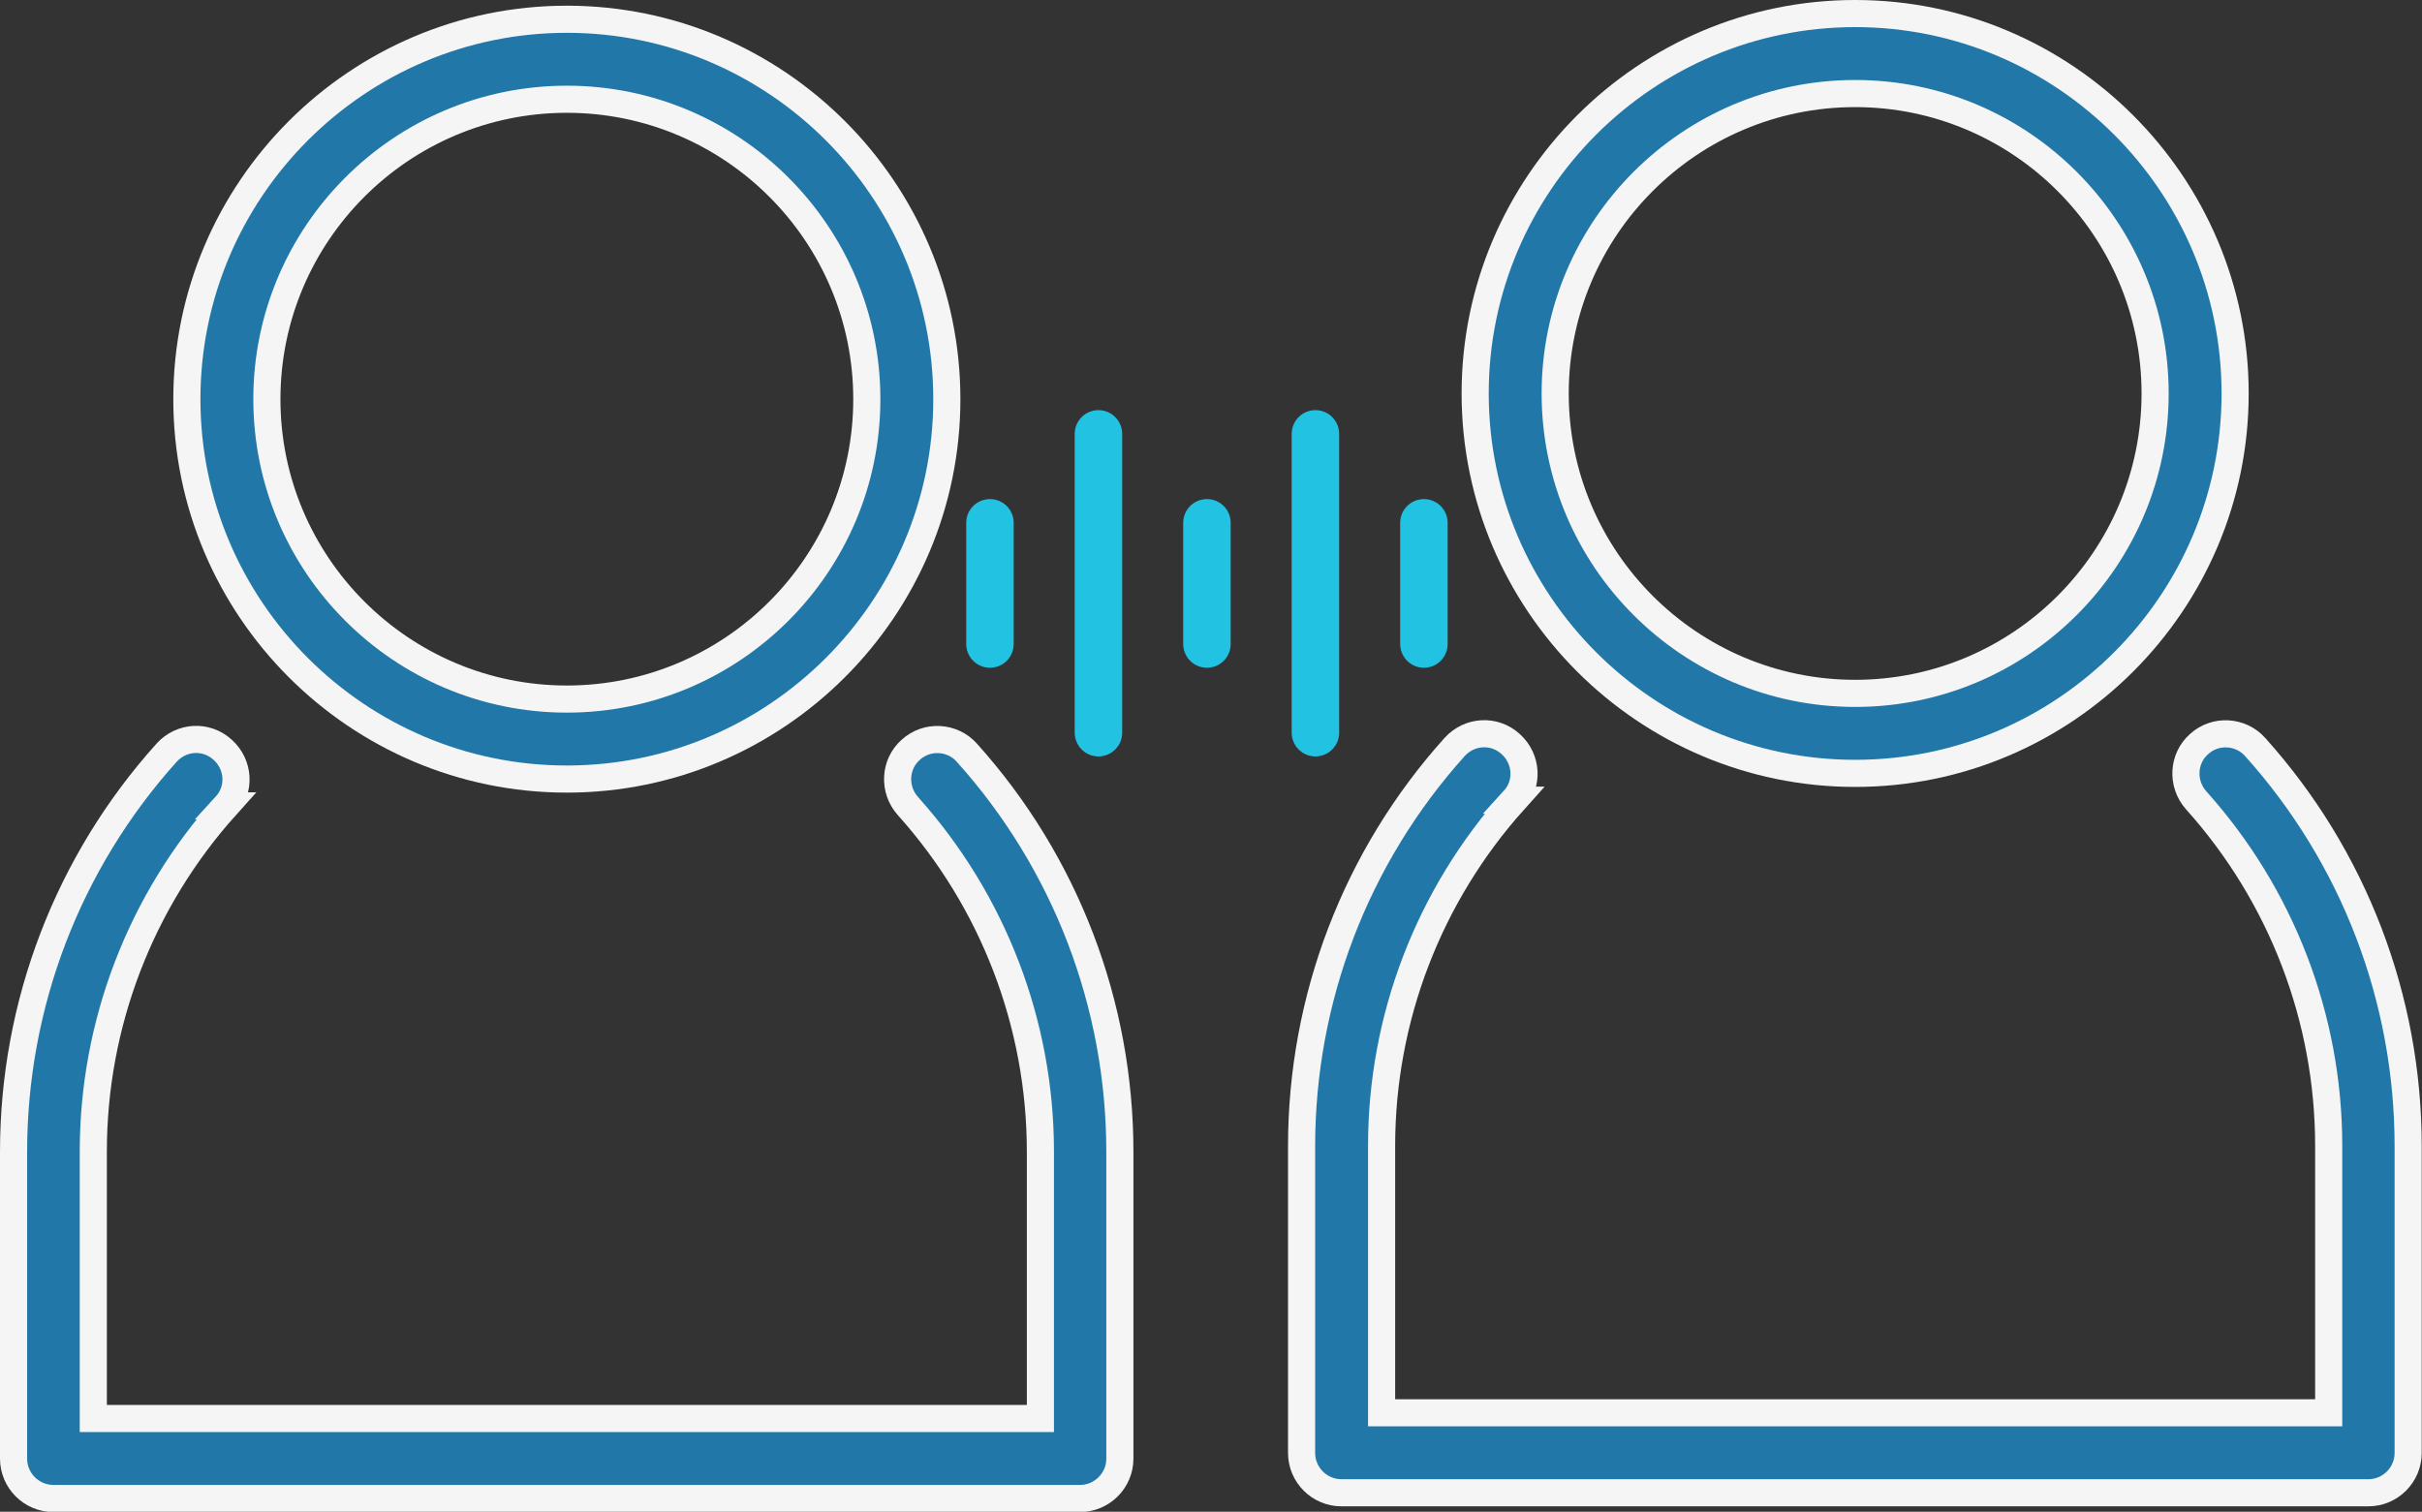<?xml version="1.0" encoding="UTF-8"?>
<svg id="uuid-8cd3f8fe-b55e-40f1-aebd-46e83a69a7b8" data-name="Layer 1" xmlns="http://www.w3.org/2000/svg" viewBox="0 0 89.3 55.75">
  <rect x="0" y="0" width="89.3" height="55.75" fill="#333333" stroke="none"/>
  <defs>
    <style>
      .uuid-19f89995-1972-4136-be3c-41642aca8390 {
        fill: #2178a8;
        stroke: #f5f5f5;
      }

      .uuid-d04689a2-ab48-4834-b2c4-e23e94c15806 {
        fill: none;
        stroke: #22c3e2;
        stroke-linecap: round;
        stroke-linejoin: round;
        stroke-width: 1.75px;
      }
    </style>
  </defs>
  <path class="uuid-19f89995-1972-4136-be3c-41642aca8390" d="M20.9,28.73c-7.72,0-14.01-6.29-14.01-14.01S13.18.71,20.9.71s14.01,6.29,14.01,14.01-6.29,14.01-14.01,14.01ZM20.9,3.66c-6.1,0-11.06,4.96-11.06,11.06s4.96,11.06,11.06,11.06,11.06-4.96,11.06-11.06S27,3.66,20.9,3.66Z"/>
  <path class="uuid-19f89995-1972-4136-be3c-41642aca8390" d="M8.33,29.72h0c-3.15,3.51-4.89,8.04-4.89,12.75v9.84h34.92v-9.84c0-4.71-1.74-9.24-4.89-12.75h0c-.54-.61-.49-1.54.11-2.07h0c.6-.55,1.54-.49,2.07.11h0c3.64,4.05,5.64,9.28,5.64,14.72v11.31c0,.81-.66,1.47-1.47,1.47H1.97c-.81,0-1.47-.66-1.47-1.47v-11.31c0-5.44,2-10.67,5.64-14.72.55-.61,1.47-.66,2.07-.11.61.55.66,1.47.11,2.07Z"/>
  <path class="uuid-19f89995-1972-4136-be3c-41642aca8390" d="M68.4,28.52c-7.72,0-14.01-6.29-14.01-14.01S60.68.5,68.4.5s14.01,6.29,14.01,14.01-6.29,14.01-14.01,14.01ZM68.4,3.45c-6.1,0-11.06,4.96-11.06,11.06s4.96,11.06,11.06,11.06,11.06-4.96,11.06-11.06-4.96-11.06-11.06-11.06Z"/>
  <path class="uuid-19f89995-1972-4136-be3c-41642aca8390" d="M55.83,29.51h0c-3.15,3.51-4.89,8.04-4.89,12.75v9.84h34.92v-9.84c0-4.71-1.74-9.24-4.89-12.75h0c-.54-.61-.49-1.54.11-2.07h0c.6-.55,1.54-.49,2.07.11h0c3.64,4.05,5.64,9.28,5.64,14.72v11.31c0,.81-.66,1.47-1.47,1.47h-37.86c-.81,0-1.47-.66-1.47-1.47v-11.31c0-5.44,2-10.67,5.64-14.72.55-.61,1.47-.66,2.07-.11.61.55.66,1.47.11,2.07Z"/>
  <path class="uuid-d04689a2-ab48-4834-b2c4-e23e94c15806" d="M36.5,23.75v-4.47"/>
  <path class="uuid-d04689a2-ab48-4834-b2c4-e23e94c15806" d="M40.5,27.02v-11.02"/>
  <path class="uuid-d04689a2-ab48-4834-b2c4-e23e94c15806" d="M44.5,23.75v-4.47"/>
  <path class="uuid-d04689a2-ab48-4834-b2c4-e23e94c15806" d="M48.5,27.02v-11.02"/>
  <path class="uuid-d04689a2-ab48-4834-b2c4-e23e94c15806" d="M52.5,23.75v-4.47"/>
</svg>